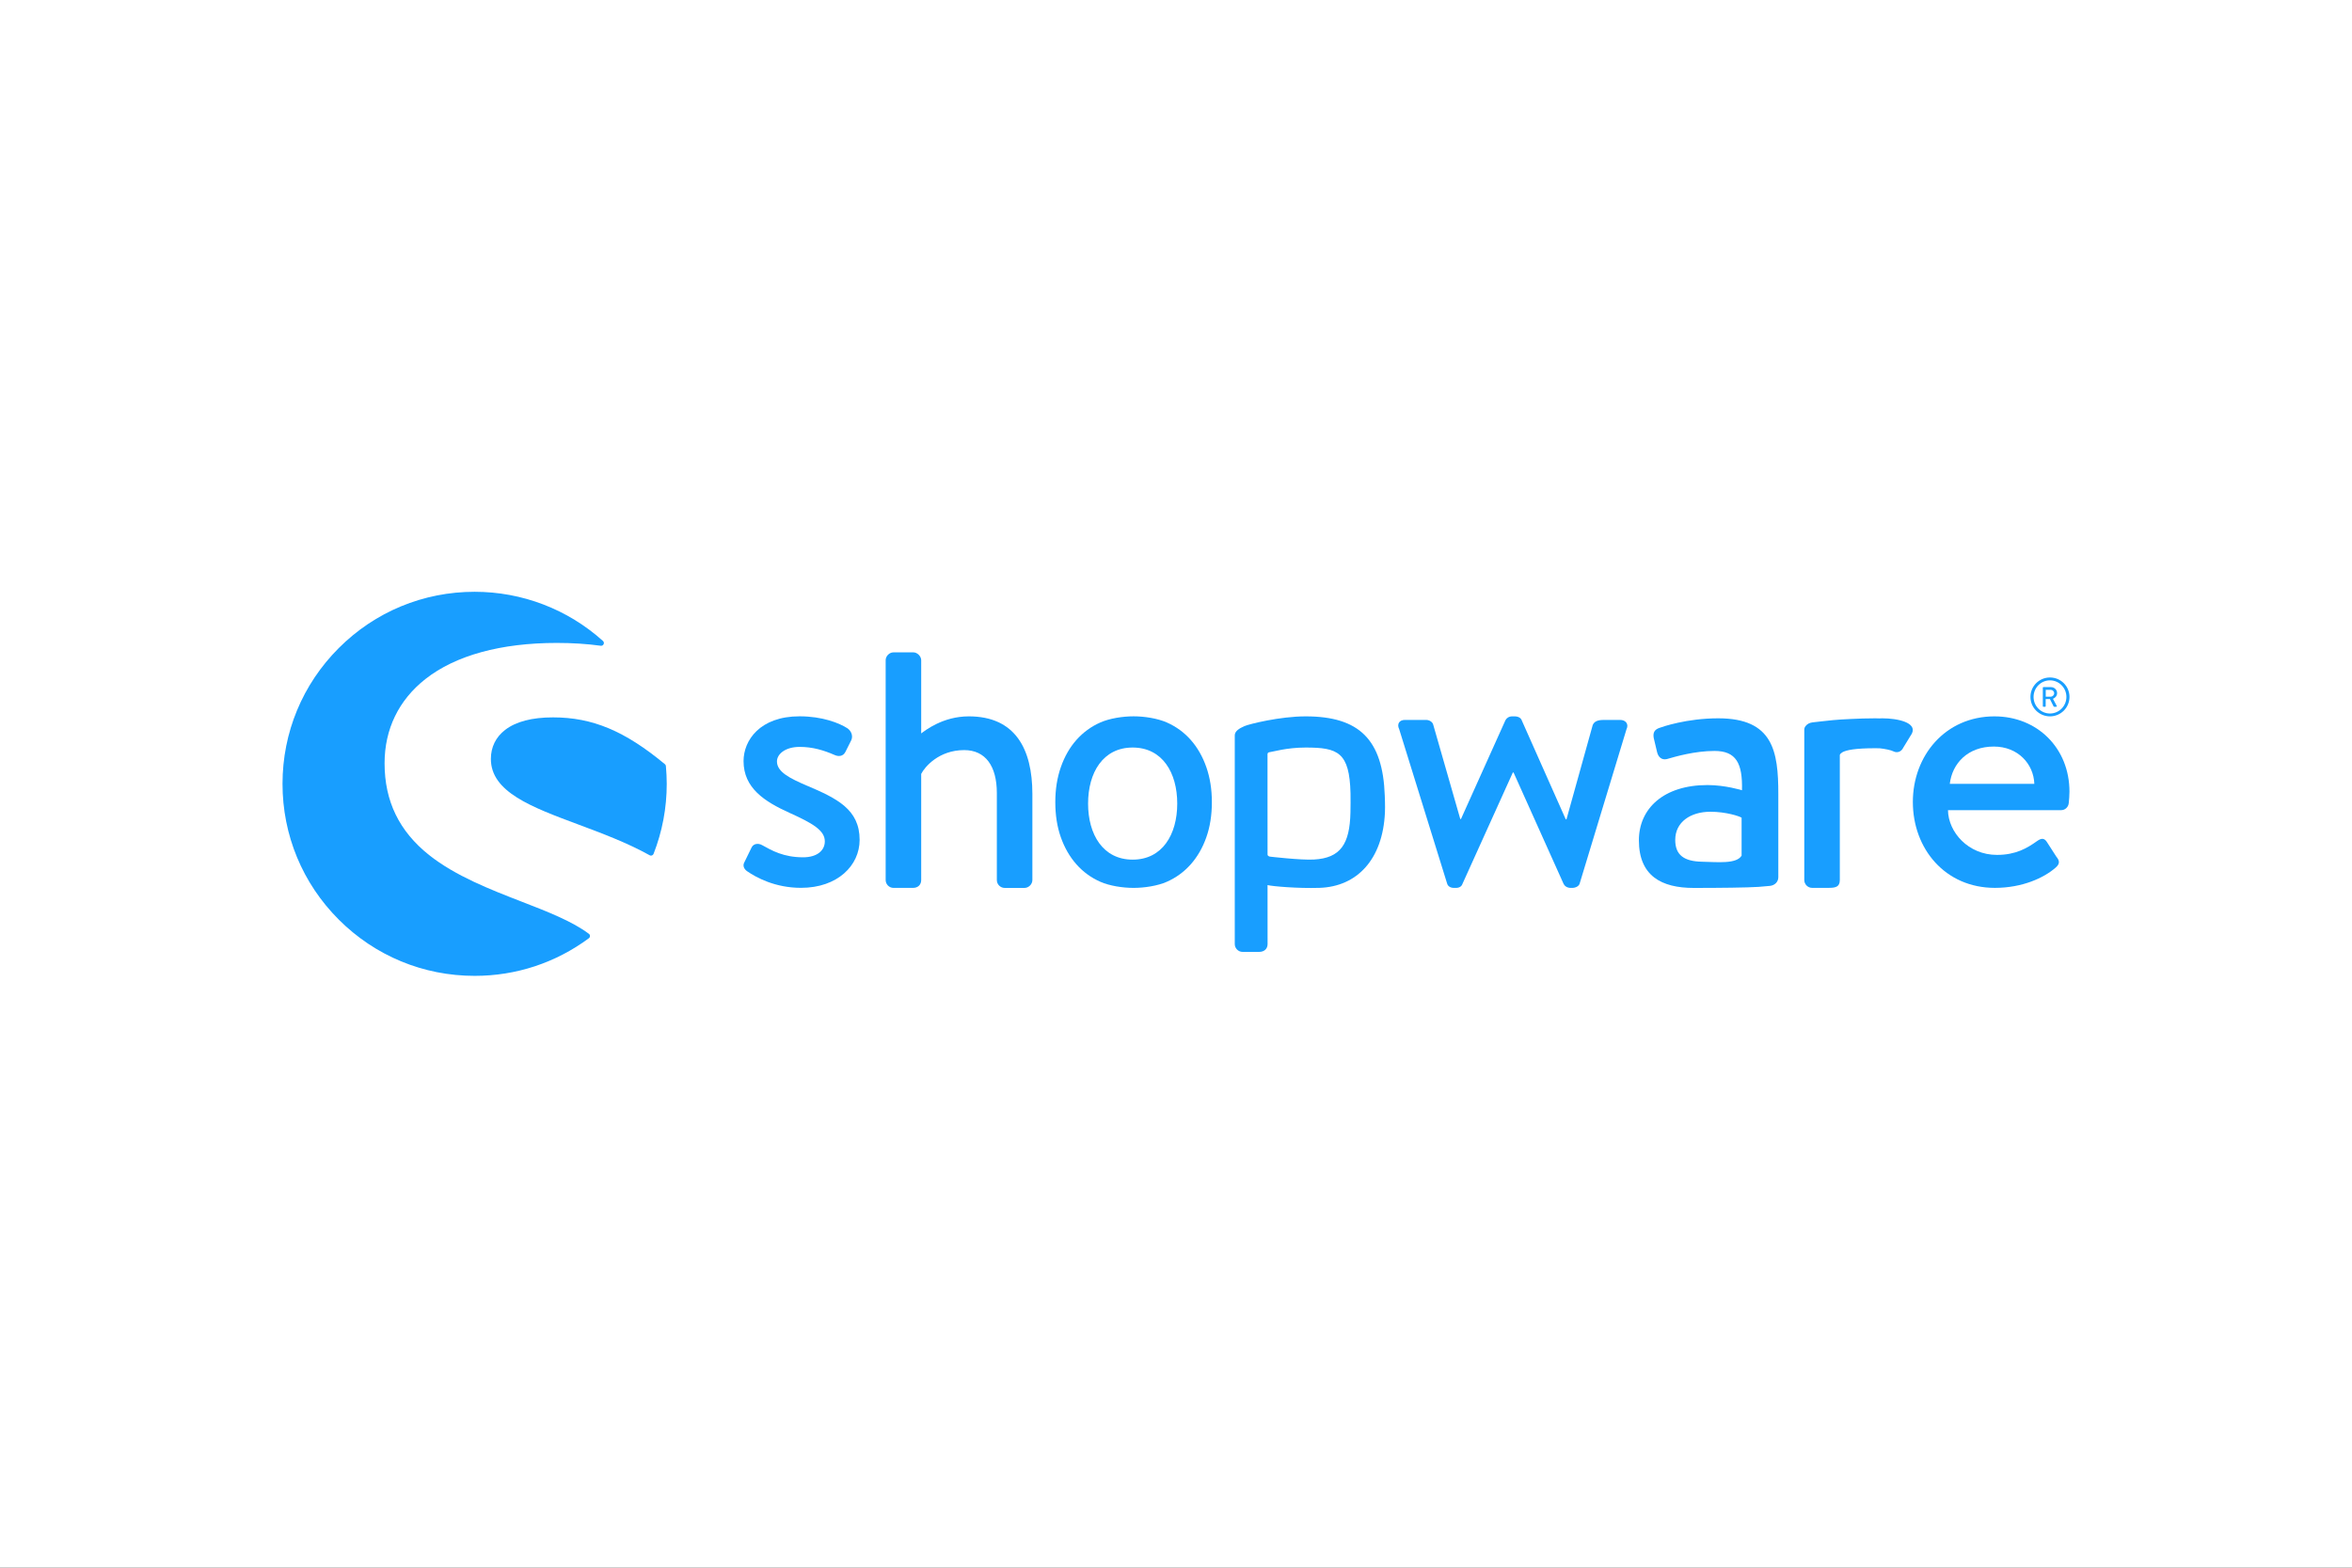 <?xml version="1.0" encoding="UTF-8"?>
<svg xmlns="http://www.w3.org/2000/svg" version="1.1" viewBox="0 0 300 200">
  <rect x="0" y="0" width="300" height="200" fill="#333333" stroke="none"/>
  <defs>
    <style>
      .cls-1 {
        fill: none;
        stroke: red;
        stroke-miterlimit: 10;
        stroke-width: .2px;
      }

      .cls-2 {
        fill: #fff;
      }

      .cls-3 {
        fill: #189eff;
      }
    </style>
  </defs>
  <!-- Generator: Adobe Illustrator 28.7.1, SVG Export Plug-In . SVG Version: 1.2.0 Build 142)  -->
  <g>
    <g id="Logo">
      <g id="Level">
        <g>
          <rect class="cls-1" x="30" y="80" width="240" height="40"/>
          <rect class="cls-1" x="50" y="70" width="200" height="60"/>
          <rect class="cls-1" x="95" y="45" width="110" height="110"/>
          <rect class="cls-1" x="100" y="30" width="100" height="140"/>
          <rect class="cls-1" x="70" y="58" width="160" height="84"/>
        </g>
        <ellipse class="cls-1" cx="150" cy="100" rx="120" ry="40"/>
        <ellipse class="cls-1" cx="150" cy="100" rx="100" ry="50"/>
        <ellipse class="cls-1" cx="150" cy="100" rx="80" ry="60"/>
        <circle class="cls-1" cx="150" cy="100" r="60"/>
        <ellipse class="cls-1" cx="150" cy="100" rx="50" ry="70"/>
        <g>
          <line class="cls-1" x1="150" y1="170" x2="150" y2="30"/>
          <line class="cls-1" x1="270" y1="100" x2="30" y2="100"/>
          <rect class="cls-1" x="30" y="30" width="240" height="140"/>
        </g>
      </g>
      <rect id="Background__x28_White_x29_" class="cls-2" width="300" height="200"/>
      <g id="Place_the_logo_here">
        <g>
          <path class="cls-3" d="M102.899,100.225c-2.084-.904-3.798-1.723-3.798-3.081,0-.953,1.078-1.857,2.894-1.857,1.63,0,3.037.41,4.484,1.042.41.183,1.042.227,1.358-.41l.726-1.452c.272-.543.045-1.18-.454-1.541-1.042-.681-3.215-1.541-6.118-1.541-5.076,0-7.151,3.081-7.151,5.708,0,3.442,2.667,5.165,5.882,6.616,2.899,1.313,4.484,2.217,4.484,3.624,0,1.18-.997,2.039-2.765,2.039-2.493,0-3.985-.859-5.209-1.541-.543-.316-1.131-.183-1.358.272l-.953,1.95c-.227.454.045.859.361,1.086,1.18.815,3.58,2.128,6.888,2.128,4.666,0,7.476-2.854,7.476-6.118.004-3.892-2.894-5.294-6.746-6.928Z"/>
          <g>
            <path class="cls-3" d="M75.115,119.135c-2.128-1.603-5.267-2.823-8.589-4.11-3.954-1.532-8.438-3.273-11.804-5.949-3.811-3.037-5.668-6.866-5.668-11.706,0-4.346,1.803-8.059,5.214-10.744,3.825-3.01,9.622-4.604,16.759-4.604,1.972,0,3.856.12,5.601.361.156.022.303-.062.365-.2.067-.142.031-.307-.085-.41-4.497-4.047-10.312-6.274-16.367-6.274-6.545,0-12.699,2.547-17.329,7.177-4.626,4.626-7.177,10.78-7.177,17.32s2.547,12.699,7.177,17.325c4.626,4.626,10.78,7.177,17.329,7.177,5.29,0,10.325-1.661,14.569-4.8.089-.067.142-.169.142-.281,0-.111-.049-.218-.138-.285Z"/>
            <path class="cls-3" d="M84.938,97.736c-.009-.094-.053-.183-.125-.24-5.111-4.243-9.248-5.975-14.275-5.975-2.68,0-4.737.539-6.109,1.598-1.189.917-1.817,2.2-1.817,3.7,0,4.208,5.143,6.127,11.1,8.348,3.068,1.144,6.242,2.329,9.154,3.945.053.031.111.045.169.045.04,0,.08-.009.12-.022.094-.036.174-.107.209-.205,1.113-2.85,1.679-5.855,1.679-8.932-.004-.721-.036-1.483-.107-2.262Z"/>
          </g>
          <path class="cls-3" d="M225.766,113.017c.628-.071,1.06-.53,1.06-1.1v-10.628c0-5.437-.663-9.649-7.663-9.649-4.021,0-7.142,1.086-7.52,1.229-.521.187-.85.521-.708,1.278l.427,1.799c.142.614.565,1.042,1.229.899,1.135-.329,3.593-1.042,6.1-1.042,2.743,0,3.593,1.563,3.5,5.014,0,0-2.128-.663-4.399-.663-5.628,0-8.749,3.028-8.749,7.048,0,4.542,2.881,6.078,6.995,6.078,3.357,0,6.812-.04,8.251-.134l1.478-.129ZM222.142,109.161c-.663,1.086-3.028.815-5.058.775-2.271-.049-3.406-.842-3.406-2.783,0-2.271,1.937-3.593,4.493-3.593,1.986,0,3.691.57,3.972.757v4.844h0Z"/>
          <path class="cls-3" d="M261.476,91.391c1.376,0,2.489-1.109,2.489-2.48s-1.113-2.48-2.489-2.48-2.489,1.109-2.489,2.48,1.113,2.48,2.489,2.48ZM261.476,86.796c1.153,0,2.097.953,2.097,2.115s-.939,2.115-2.097,2.115-2.093-.953-2.093-2.115.939-2.115,2.093-2.115Z"/>
          <path class="cls-3" d="M260.63,90.167h.232c.036,0,.067-.031.067-.067v-.913h.543l.468.935c.013.031.036.045.076.045h.267c.062,0,.085-.058.062-.102l-.49-.913c.312-.125.53-.396.53-.726,0-.427-.352-.766-.779-.766h-.975c-.04,0-.067.031-.067.067v2.373c0,.036.027.067.067.067ZM260.937,88.007h.637c.232,0,.436.191.436.427,0,.249-.205.445-.436.445h-.637v-.873Z"/>
          <path class="cls-3" d="M123.568,91.391c-3.308,0-5.575,1.812-6.069,2.177v-9.346c0-.499-.499-.997-.997-.997h-2.538c-.543,0-.997.499-.997.997v28.055c0,.543.454.997.997.997h2.493c.637,0,1.042-.41,1.042-.997v-13.545c.454-.904,2.266-3.037,5.481-3.037,2.72,0,4.168,2.039,4.168,5.481v11.105c0,.543.454.997.997.997h2.538c.499,0,.997-.454.997-.997v-11.011c-.004-5.708-2.177-9.88-8.112-9.88Z"/>
          <path class="cls-3" d="M176.628,101.489c-.249-7.111-3.228-10.098-10.089-10.098-3.295,0-7.226.988-7.805,1.242-.712.307-1.238.672-1.238,1.171v26.639c0,.543.454.997.997.997h2.102c.681,0,1.086-.41,1.086-.997l-.004-7.529c.637.165,3.891.441,6.608.356,4.844-.151,8.095-3.669,8.366-9.609.04-.806-.022-2.173-.022-2.173ZM172.251,103.658c-.093,4.03-1.265,5.811-4.657,5.998-1.679.094-5.641-.374-5.641-.374-.165-.053-.276-.125-.276-.276l-.004-8.166v-4.631c0-.125.093-.227.218-.24.468-.049,2.182-.601,4.648-.601,4.132,0,5.588.606,5.721,5.837.009.69.013,1.656-.009,2.453Z"/>
          <path class="cls-3" d="M206.643,91.845h-1.901c-.543,0-1.313,0-1.585.637l-3.353,12.049h-.089l-5.619-12.641c-.089-.272-.41-.499-.904-.499h-.316c-.41,0-.726.227-.859.499l-5.668,12.596h-.089l-3.442-12.004c-.089-.41-.543-.637-.904-.637h-2.72c-.726,0-1.042.543-.726,1.18l6.118,19.707c.089.316.41.543.859.543h.272c.454,0,.726-.227.815-.499l6.434-14.226h.089l6.389,14.226c.138.272.454.499.904.499h.183c.454,0,.859-.227.953-.543l5.98-19.707c.316-.637-.093-1.18-.819-1.18Z"/>
          <path class="cls-3" d="M240.063,91.64c-.111,0-.214.009-.325.013-.183-.004-.361-.013-.552-.013-1.086,0-2.128.036-3.103.085h0c-1.879.076-2.992.218-3.785.307,0,0-.508.049-1.1.125-.396.049-.686.214-.864.441-.12.129-.196.294-.196.494v19.181c0,.543.454.997.997.997h2.084c.859,0,1.452-.089,1.452-.997v-12.966h0v-2.974c0-.125.196-.281.303-.347.512-.307,1.741-.53,4.212-.53.24,0,.396.004.574.009.565.053,1.46.227,1.75.392.454.227.997.089,1.269-.499l1.086-1.777c.681-1.398-1.808-1.941-3.802-1.941Z"/>
          <path class="cls-3" d="M254.405,91.391c-6.296,0-10.419,5.031-10.419,10.918,0,5.98,4.123,10.962,10.463,10.962,3.486,0,6.251-1.269,7.747-2.582.632-.543.454-.953.089-1.403l-1.224-1.901c-.361-.543-.77-.41-1.224-.089-1.269.904-2.72,1.768-5.12,1.768-3.669,0-6.207-2.899-6.251-5.708h14.453c.454,0,.904-.365.953-.908.045-.361.089-1.086.089-1.452,0-5.57-4.119-9.604-9.555-9.604ZM248.697,99.998c.316-2.627,2.311-4.755,5.619-4.755,3.081,0,5.076,2.222,5.165,4.755h-10.784Z"/>
          <path class="cls-3" d="M153.867,97.865c-.472-1.349-1.135-2.507-1.986-3.469s-1.87-1.705-3.05-2.226-2.854-.784-4.243-.784-3.059.263-4.239.784-2.195,1.265-3.05,2.226c-.85.962-1.514,2.119-1.986,3.469-.472,1.349-.708,2.841-.708,4.47,0,1.656.236,3.152.708,4.488s1.135,2.485,1.986,3.446c.85.962,1.87,1.705,3.05,2.226s2.85.779,4.239.779,3.063-.258,4.243-.779,2.195-1.265,3.05-2.226c.85-.962,1.514-2.11,1.986-3.446s.708-2.832.708-4.488c0-1.63-.236-3.121-.708-4.47ZM144.472,109.669c-3.78,0-5.686-3.201-5.686-7.151s1.901-7.151,5.686-7.151,5.686,3.201,5.686,7.151-1.906,7.151-5.686,7.151Z"/>
        </g>
      </g>
    </g>
  </g>
</svg>